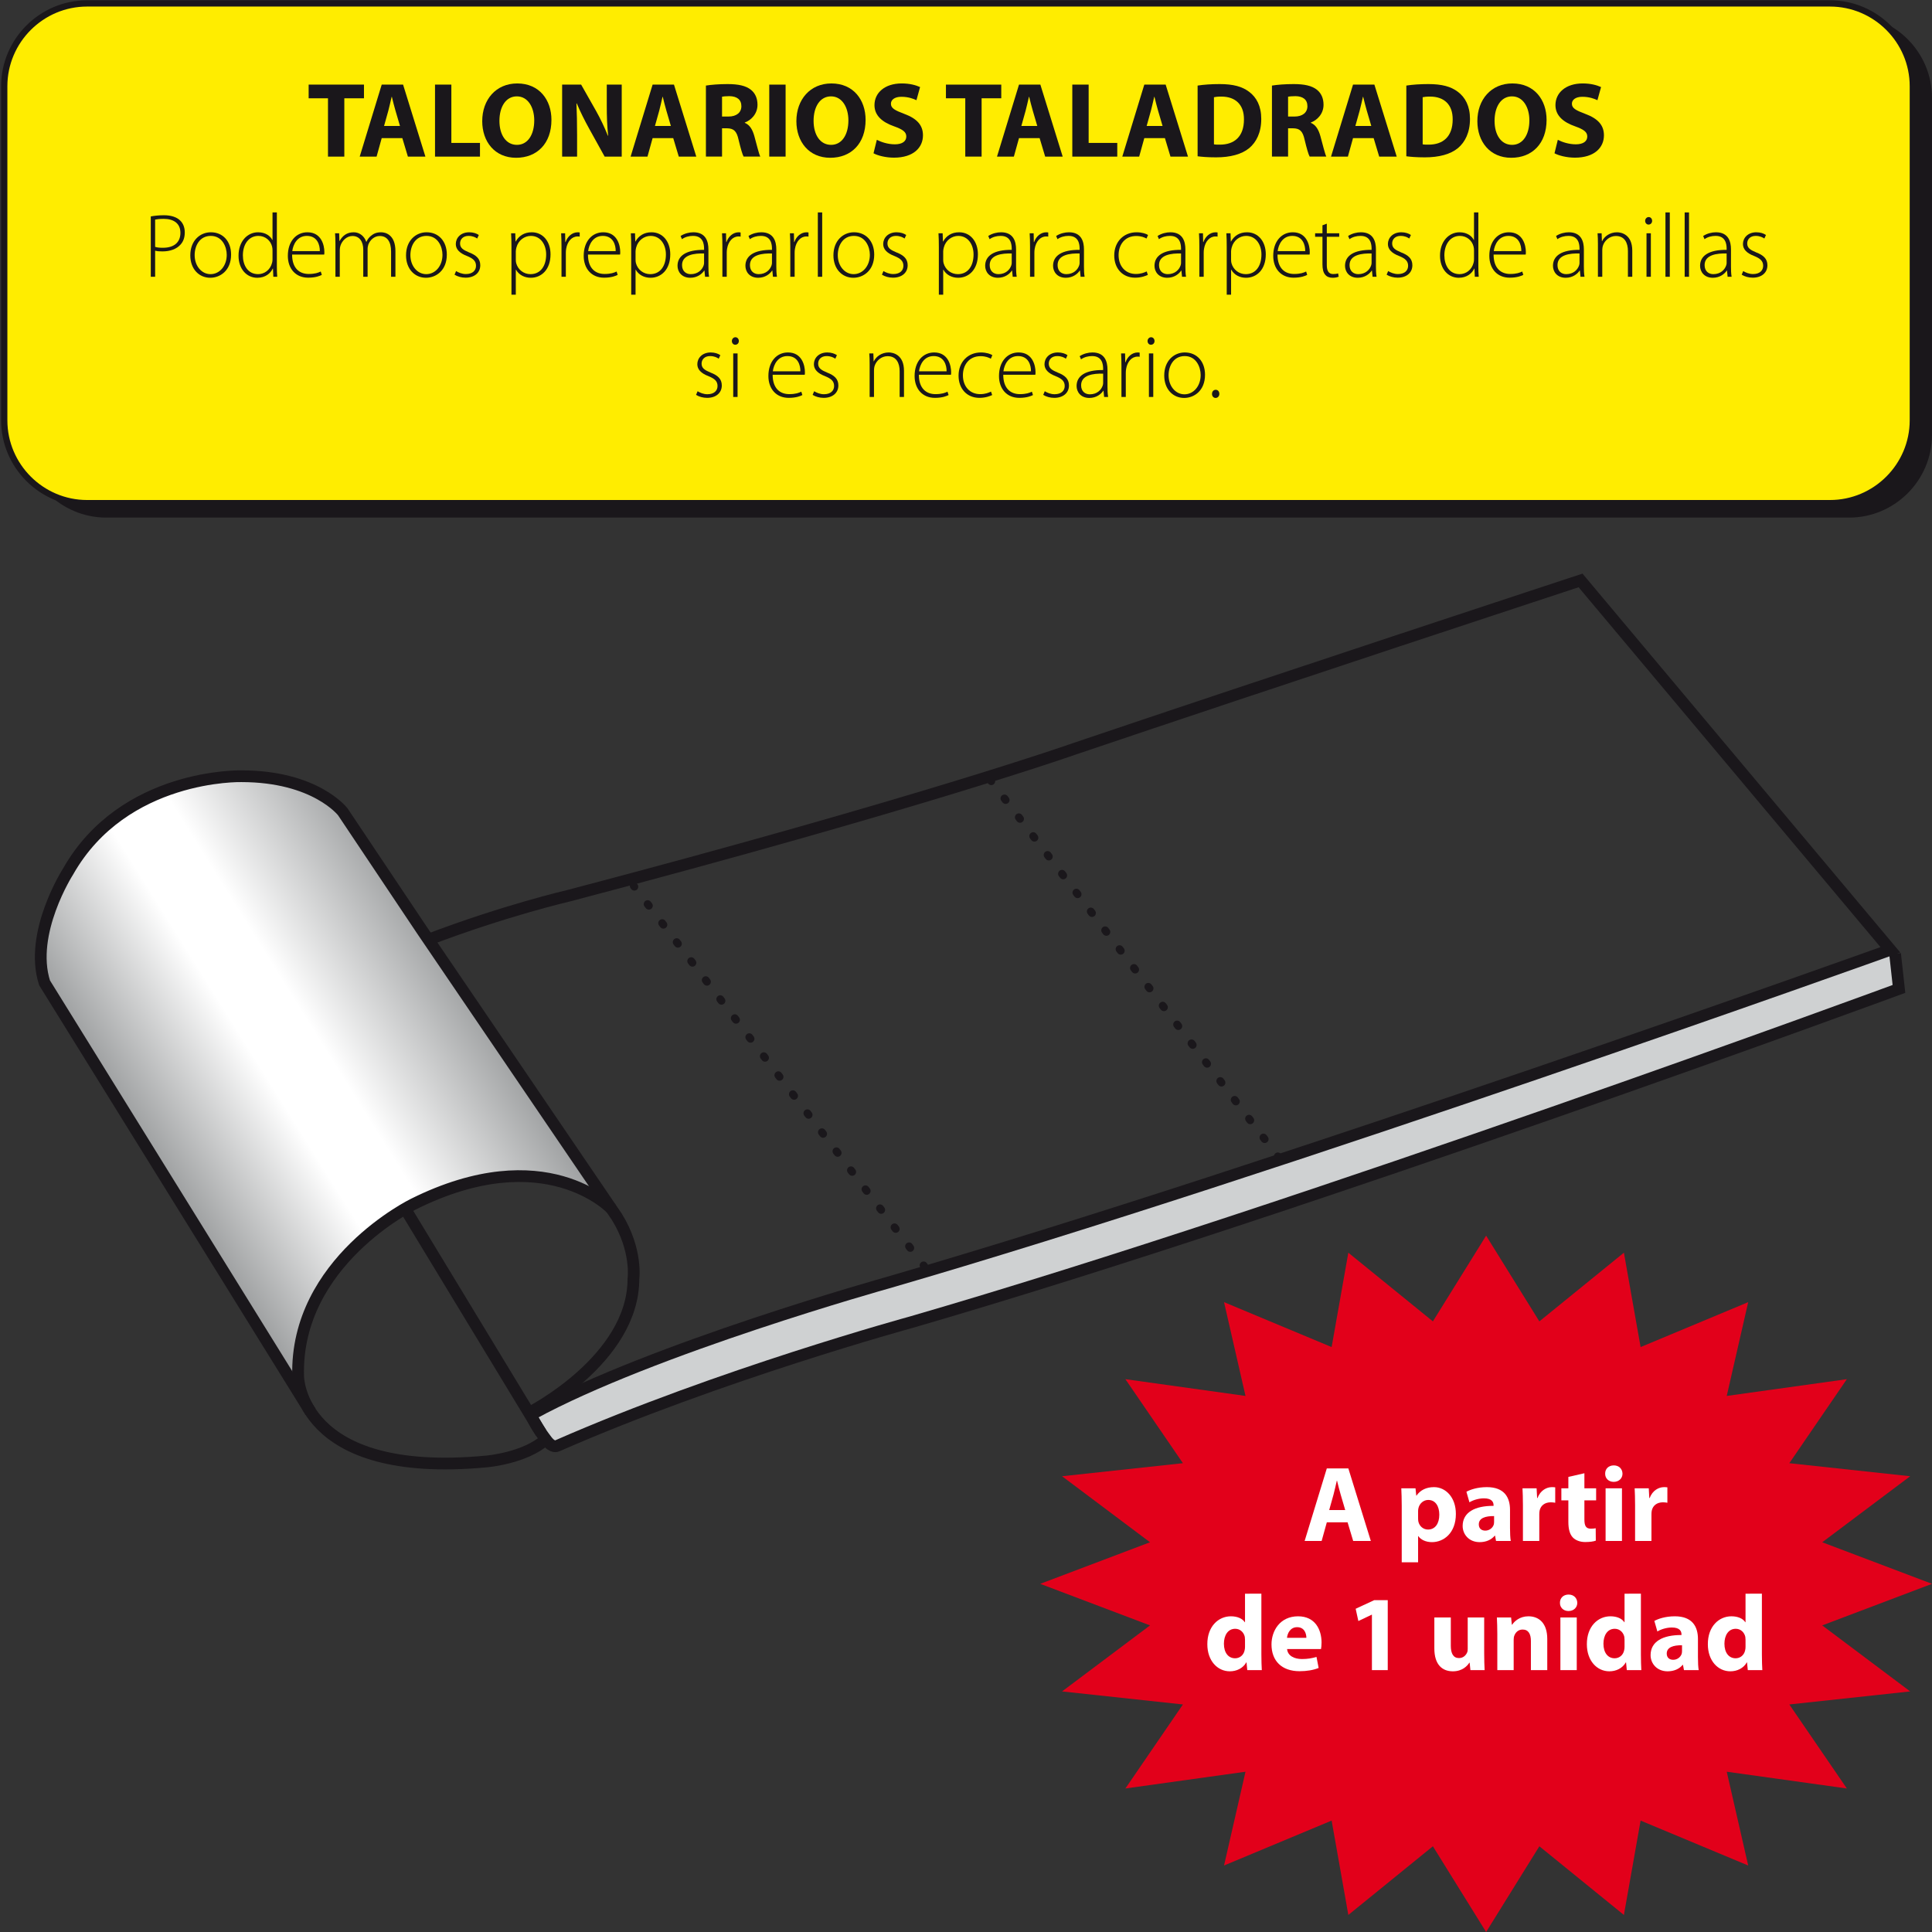 <?xml version="1.0" encoding="utf-8"?>
<!-- Generator: Adobe Illustrator 15.0.0, SVG Export Plug-In  -->
<!DOCTYPE svg PUBLIC "-//W3C//DTD SVG 1.1//EN" "http://www.w3.org/Graphics/SVG/1.1/DTD/svg11.dtd">
<svg version="1.1"
	 xmlns="http://www.w3.org/2000/svg" xmlns:xlink="http://www.w3.org/1999/xlink" xmlns:a="http://ns.adobe.com/AdobeSVGViewerExtensions/3.0/"
	 x="0px" y="0px" width="700px" height="700px" viewBox="-0.405 -0.108 700 700"
	 overflow="visible" enable-background="new -0.405 -0.108 700 700" xml:space="preserve">
<rect x="-0.405" y="-0.108" width="700" height="700" fill="#333333" stroke="none"/>
<defs>
</defs>
<g>
	<path fill="#1A171B" d="M699.595,157.425c0,16.5-13.5,30-30,30H38.08c-16.5,0-30-13.5-30-30V35.296c0-16.5,13.5-30,30-30h631.515
		c16.5,0,30,13.5,30,30V157.425z"/>
</g>
<g>
	<path fill="#FFED00" d="M692.65,152.187c0,16.5-13.5,30-30,30H31.134c-16.5,0-30-13.5-30-30V31.134c0-16.5,13.5-30,30-30H662.65
		c16.5,0,30,13.5,30,30V152.187z"/>
	<path fill="none" stroke="#1A171B" stroke-width="2.268" stroke-miterlimit="10" d="M692.65,152.187c0,16.5-13.5,30-30,30H31.134
		c-16.5,0-30-13.5-30-30V31.134c0-16.5,13.5-30,30-30H662.65c16.5,0,30,13.5,30,30V152.187z"/>
</g>
<path fill="#1A171B" d="M118.429,35.503h-7.004V30.55h20.044v4.953h-7.12v21.128h-5.92V35.503z"/>
<path fill="#1A171B" d="M137.897,49.937l-1.857,6.694h-6.114l7.972-26.082h7.739l8.087,26.082h-6.346l-2.012-6.694H137.897z
	 M144.514,45.525l-1.625-5.533c-0.464-1.548-0.929-3.483-1.316-5.031h-0.077c-0.387,1.548-0.774,3.521-1.2,5.031l-1.548,5.533
	H144.514z"/>
<path fill="#1A171B" d="M157.21,30.55h5.921v21.128h10.371v4.953H157.21V30.55z"/>
<path fill="#1A171B" d="M199.393,43.32c0,8.552-5.186,13.737-12.809,13.737c-7.739,0-12.267-5.843-12.267-13.273
	c0-7.816,4.992-13.66,12.692-13.66C195.02,30.125,199.393,36.122,199.393,43.32z M180.547,43.668c0,5.108,2.399,8.707,6.346,8.707
	c3.986,0,6.269-3.792,6.269-8.862c0-4.682-2.245-8.707-6.308-8.707C182.869,34.807,180.547,38.599,180.547,43.668z"/>
<path fill="#1A171B" d="M203.267,56.631V30.55h6.888l5.417,9.558c1.548,2.748,3.096,5.998,4.256,8.939h0.116
	c-0.387-3.444-0.503-6.965-0.503-10.874V30.55h5.417v26.082h-6.191l-5.572-10.061c-1.548-2.786-3.25-6.153-4.527-9.21l-0.116,0.039
	c0.155,3.444,0.232,7.12,0.232,11.376v7.855H203.267z"/>
<path fill="#1A171B" d="M236.047,49.937l-1.857,6.694h-6.114l7.972-26.082h7.739l8.087,26.082h-6.346l-2.012-6.694H236.047z
	 M242.665,45.525l-1.625-5.533c-0.464-1.548-0.929-3.483-1.316-5.031h-0.077c-0.387,1.548-0.774,3.521-1.2,5.031l-1.548,5.533
	H242.665z"/>
<path fill="#1A171B" d="M255.361,30.898c1.896-0.31,4.721-0.542,7.855-0.542c3.87,0,6.579,0.581,8.436,2.051
	c1.548,1.238,2.399,3.057,2.399,5.457c0,3.328-2.36,5.611-4.604,6.423v0.116c1.818,0.735,2.825,2.477,3.482,4.876
	c0.812,2.94,1.625,6.346,2.128,7.352h-6.037c-0.426-0.735-1.045-2.864-1.819-6.075c-0.697-3.25-1.819-4.141-4.218-4.179h-1.78
	v10.254h-5.843V30.898z M261.204,42.12h2.322c2.941,0,4.683-1.47,4.683-3.753c0-2.399-1.625-3.599-4.334-3.637
	c-1.432,0-2.245,0.116-2.67,0.193V42.12z"/>
<path fill="#1A171B" d="M284.232,30.55v26.082h-5.92V30.55H284.232z"/>
<path fill="#1A171B" d="M313.217,43.32c0,8.552-5.186,13.737-12.809,13.737c-7.739,0-12.267-5.843-12.267-13.273
	c0-7.816,4.992-13.66,12.692-13.66C308.844,30.125,313.217,36.122,313.217,43.32z M294.372,43.668c0,5.108,2.399,8.707,6.346,8.707
	c3.986,0,6.269-3.792,6.269-8.862c0-4.682-2.244-8.707-6.307-8.707C296.694,34.807,294.372,38.599,294.372,43.668z"/>
<path fill="#1A171B" d="M317.285,50.556c1.586,0.812,4.024,1.625,6.54,1.625c2.709,0,4.141-1.122,4.141-2.825
	c0-1.625-1.238-2.554-4.373-3.676c-4.334-1.509-7.159-3.908-7.159-7.701c0-4.45,3.715-7.855,9.868-7.855
	c2.941,0,5.108,0.619,6.656,1.315l-1.316,4.76c-1.044-0.503-2.902-1.238-5.456-1.238c-2.554,0-3.792,1.161-3.792,2.515
	c0,1.664,1.47,2.399,4.837,3.676c4.605,1.703,6.772,4.102,6.772,7.778c0,4.373-3.367,8.088-10.525,8.088
	c-2.98,0-5.92-0.774-7.391-1.587L317.285,50.556z"/>
<path fill="#1A171B" d="M349.331,35.503h-7.004V30.55h20.045v4.953h-7.12v21.128h-5.921V35.503z"/>
<path fill="#1A171B" d="M368.798,49.937l-1.857,6.694h-6.113l7.971-26.082h7.739l8.088,26.082h-6.347l-2.012-6.694H368.798z
	 M375.416,45.525l-1.625-5.533c-0.465-1.548-0.929-3.483-1.315-5.031h-0.077c-0.388,1.548-0.774,3.521-1.2,5.031l-1.548,5.533
	H375.416z"/>
<path fill="#1A171B" d="M388.112,30.55h5.921v21.128h10.37v4.953h-16.291V30.55z"/>
<path fill="#1A171B" d="M414.196,49.937l-1.857,6.694h-6.113l7.971-26.082h7.739l8.088,26.082h-6.346l-2.013-6.694H414.196z
	 M420.813,45.525l-1.625-5.533c-0.464-1.548-0.929-3.483-1.315-5.031h-0.078c-0.387,1.548-0.773,3.521-1.199,5.031l-1.548,5.533
	H420.813z"/>
<path fill="#1A171B" d="M433.509,30.898c2.167-0.349,4.992-0.542,7.972-0.542c4.953,0,8.165,0.89,10.681,2.786
	c2.708,2.012,4.411,5.224,4.411,9.829c0,4.992-1.819,8.436-4.334,10.564c-2.748,2.283-6.927,3.367-12.035,3.367
	c-3.057,0-5.224-0.193-6.694-0.387V30.898z M439.43,52.181c0.503,0.116,1.315,0.116,2.051,0.116c5.34,0.039,8.823-2.902,8.823-9.132
	c0.038-5.417-3.135-8.281-8.204-8.281c-1.315,0-2.167,0.116-2.67,0.232V52.181z"/>
<path fill="#1A171B" d="M460.447,30.898c1.896-0.31,4.721-0.542,7.855-0.542c3.87,0,6.578,0.581,8.436,2.051
	c1.548,1.238,2.399,3.057,2.399,5.457c0,3.328-2.36,5.611-4.604,6.423v0.116c1.818,0.735,2.824,2.477,3.482,4.876
	c0.812,2.94,1.625,6.346,2.128,7.352h-6.036c-0.426-0.735-1.045-2.864-1.818-6.075c-0.697-3.25-1.819-4.141-4.219-4.179h-1.779
	v10.254h-5.844V30.898z M466.291,42.12h2.321c2.941,0,4.683-1.47,4.683-3.753c0-2.399-1.625-3.599-4.334-3.637
	c-1.432,0-2.244,0.116-2.67,0.193V42.12z"/>
<path fill="#1A171B" d="M489.821,49.937l-1.857,6.694h-6.113l7.971-26.082h7.739l8.088,26.082h-6.346l-2.013-6.694H489.821z
	 M496.438,45.525l-1.625-5.533c-0.464-1.548-0.929-3.483-1.315-5.031h-0.078c-0.387,1.548-0.773,3.521-1.199,5.031l-1.548,5.533
	H496.438z"/>
<path fill="#1A171B" d="M509.134,30.898c2.167-0.349,4.992-0.542,7.972-0.542c4.953,0,8.165,0.89,10.681,2.786
	c2.708,2.012,4.411,5.224,4.411,9.829c0,4.992-1.819,8.436-4.334,10.564c-2.748,2.283-6.927,3.367-12.035,3.367
	c-3.057,0-5.224-0.193-6.694-0.387V30.898z M515.055,52.181c0.503,0.116,1.315,0.116,2.051,0.116
	c5.34,0.039,8.823-2.902,8.823-9.132c0.038-5.417-3.135-8.281-8.204-8.281c-1.315,0-2.167,0.116-2.67,0.232V52.181z"/>
<path fill="#1A171B" d="M559.948,43.32c0,8.552-5.186,13.737-12.809,13.737c-7.739,0-12.267-5.843-12.267-13.273
	c0-7.816,4.992-13.66,12.692-13.66C555.575,30.125,559.948,36.122,559.948,43.32z M541.103,43.668c0,5.108,2.398,8.707,6.346,8.707
	c3.985,0,6.269-3.792,6.269-8.862c0-4.682-2.244-8.707-6.308-8.707C543.424,34.807,541.103,38.599,541.103,43.668z"/>
<path fill="#1A171B" d="M564.015,50.556c1.587,0.812,4.024,1.625,6.54,1.625c2.709,0,4.141-1.122,4.141-2.825
	c0-1.625-1.238-2.554-4.373-3.676c-4.334-1.509-7.158-3.908-7.158-7.701c0-4.45,3.715-7.855,9.867-7.855
	c2.94,0,5.108,0.619,6.655,1.315l-1.315,4.76c-1.045-0.503-2.902-1.238-5.456-1.238s-3.792,1.161-3.792,2.515
	c0,1.664,1.471,2.399,4.837,3.676c4.604,1.703,6.771,4.102,6.771,7.778c0,4.373-3.366,8.088-10.525,8.088
	c-2.979,0-5.92-0.774-7.391-1.587L564.015,50.556z"/>
<path fill="#1A171B" d="M54.226,78.304c1.281-0.23,2.89-0.427,4.761-0.427c2.627,0,4.63,0.69,5.845,1.872
	c1.083,1.018,1.708,2.496,1.708,4.335c0,1.904-0.525,3.316-1.543,4.433c-1.412,1.609-3.776,2.463-6.501,2.463
	c-1.018,0-1.905-0.033-2.693-0.263v9.457h-1.576V78.304z M55.802,89.337c0.755,0.263,1.741,0.328,2.824,0.328
	c3.973,0,6.337-1.904,6.337-5.418c0-3.481-2.528-5.057-6.042-5.057c-1.445,0-2.528,0.131-3.12,0.263V89.337z"/>
<path fill="#1A171B" d="M83.323,92.128c0,5.878-4.039,8.406-7.553,8.406c-4.072,0-7.224-3.186-7.224-8.111
	c0-5.385,3.546-8.374,7.454-8.374C80.367,84.05,83.323,87.333,83.323,92.128z M70.122,92.325c0,3.94,2.529,6.896,5.747,6.896
	c3.284,0,5.878-2.956,5.878-6.994c0-2.89-1.609-6.863-5.779-6.863C71.928,85.363,70.122,88.942,70.122,92.325z"/>
<path fill="#1A171B" d="M99.908,76.858v19.637c0,1.182,0.033,2.562,0.131,3.678h-1.412l-0.131-2.988h-0.065
	c-0.821,1.74-2.693,3.35-5.615,3.35c-3.908,0-6.797-3.251-6.797-7.947c-0.033-5.254,3.218-8.538,7.093-8.538
	c2.726,0,4.466,1.412,5.155,2.791h0.066v-9.982H99.908z M98.332,90.65c0-0.427-0.033-1.018-0.164-1.445
	c-0.525-2.102-2.397-3.842-4.958-3.842c-3.448,0-5.615,2.988-5.615,7.06c0,3.546,1.773,6.797,5.517,6.797
	c2.266,0,4.4-1.511,5.057-4.104c0.131-0.427,0.164-0.821,0.164-1.313V90.65z"/>
<path fill="#1A171B" d="M105.428,92.128c0,5.024,2.726,7.027,6.009,7.027c2.298,0,3.48-0.459,4.367-0.886l0.394,1.215
	c-0.591,0.328-2.2,1.018-4.958,1.018c-4.531,0-7.355-3.283-7.355-7.914c0-5.254,3.021-8.538,7.093-8.538
	c5.155,0,6.141,4.86,6.141,7.126c0,0.427,0,0.656-0.065,0.952H105.428z M115.476,90.88c0.033-2.2-0.887-5.517-4.696-5.517
	c-3.481,0-4.991,3.087-5.287,5.517H115.476z"/>
<path fill="#1A171B" d="M121.126,88.188c0-1.445-0.033-2.528-0.131-3.776h1.478l0.099,2.791h0.066
	c1.018-1.806,2.528-3.152,5.123-3.152c2.167,0,3.842,1.445,4.531,3.448h0.066c0.427-0.953,1.018-1.642,1.609-2.135
	c1.018-0.854,2.069-1.313,3.743-1.313c1.543,0,5.156,0.854,5.156,6.83v9.293h-1.576v-9.129c0-3.546-1.379-5.647-4.105-5.647
	c-1.97,0-3.513,1.444-4.137,3.119c-0.131,0.46-0.263,0.985-0.263,1.543v10.114h-1.576v-9.851c0-2.857-1.346-4.925-3.908-4.925
	c-2.102,0-3.776,1.707-4.367,3.546c-0.131,0.427-0.23,0.985-0.23,1.511v9.72h-1.576V88.188z"/>
<path fill="#1A171B" d="M161.487,92.128c0,5.878-4.039,8.406-7.553,8.406c-4.072,0-7.224-3.186-7.224-8.111
	c0-5.385,3.546-8.374,7.454-8.374C158.532,84.05,161.487,87.333,161.487,92.128z M148.287,92.325c0,3.94,2.528,6.896,5.747,6.896
	c3.284,0,5.878-2.956,5.878-6.994c0-2.89-1.609-6.863-5.779-6.863C150.093,85.363,148.287,88.942,148.287,92.325z"/>
<path fill="#1A171B" d="M164.839,98.104c0.854,0.525,2.135,1.083,3.546,1.083c2.496,0,3.678-1.346,3.678-2.988
	c0-1.741-1.051-2.66-3.316-3.58c-2.594-0.985-4.006-2.397-4.006-4.301c0-2.266,1.806-4.269,4.86-4.269
	c1.444,0,2.692,0.427,3.48,0.985l-0.591,1.28c-0.559-0.394-1.576-0.952-3.152-0.952c-2.003,0-3.054,1.281-3.054,2.726
	c0,1.642,1.117,2.364,3.251,3.251c2.561,0.985,4.072,2.266,4.072,4.663c0,2.693-2.102,4.499-5.319,4.499
	c-1.511,0-2.956-0.427-4.006-1.083L164.839,98.104z"/>
<path fill="#1A171B" d="M184.906,89.435c0-1.97-0.033-3.513-0.131-5.024h1.51l0.099,2.988h0.066c1.149-2.069,3.086-3.35,5.812-3.35
	c4.072,0,6.797,3.35,6.797,7.979c0,5.615-3.35,8.505-7.159,8.505c-2.266,0-4.269-1.018-5.353-2.923h-0.065v9.063h-1.576V89.435z
	 M186.482,93.967c0,0.427,0.033,0.854,0.131,1.248c0.657,2.43,2.758,4.006,5.188,4.006c3.612,0,5.681-2.923,5.681-7.126
	c0-3.546-1.97-6.731-5.549-6.731c-2.299,0-4.532,1.576-5.221,4.17c-0.099,0.427-0.23,0.919-0.23,1.346V93.967z"/>
<path fill="#1A171B" d="M203.035,89.14c0-1.576-0.033-3.185-0.131-4.729h1.445l0.065,3.185h0.099
	c0.689-1.97,2.332-3.546,4.466-3.546c0.23,0,0.46,0.033,0.657,0.066v1.51c-0.23-0.065-0.459-0.065-0.755-0.065
	c-2.167,0-3.71,1.872-4.137,4.4c-0.099,0.46-0.131,0.985-0.131,1.511v8.702h-1.576V89.14z"/>
<path fill="#1A171B" d="M212.625,92.128c0,5.024,2.726,7.027,6.009,7.027c2.298,0,3.48-0.459,4.367-0.886l0.394,1.215
	c-0.591,0.328-2.2,1.018-4.958,1.018c-4.531,0-7.355-3.283-7.355-7.914c0-5.254,3.021-8.538,7.093-8.538
	c5.155,0,6.141,4.86,6.141,7.126c0,0.427,0,0.656-0.065,0.952H212.625z M222.673,90.88c0.033-2.2-0.887-5.517-4.696-5.517
	c-3.481,0-4.991,3.087-5.287,5.517H222.673z"/>
<path fill="#1A171B" d="M228.291,89.435c0-1.97-0.033-3.513-0.131-5.024h1.51l0.099,2.988h0.066c1.149-2.069,3.086-3.35,5.812-3.35
	c4.072,0,6.797,3.35,6.797,7.979c0,5.615-3.35,8.505-7.159,8.505c-2.266,0-4.269-1.018-5.353-2.923h-0.065v9.063h-1.576V89.435z
	 M229.867,93.967c0,0.427,0.033,0.854,0.131,1.248c0.657,2.43,2.758,4.006,5.188,4.006c3.612,0,5.681-2.923,5.681-7.126
	c0-3.546-1.97-6.731-5.549-6.731c-2.299,0-4.532,1.576-5.221,4.17c-0.099,0.427-0.23,0.919-0.23,1.346V93.967z"/>
<path fill="#1A171B" d="M256.271,96.43c0,1.248,0.033,2.528,0.23,3.743h-1.445l-0.23-2.266h-0.065
	c-0.788,1.215-2.529,2.627-5.057,2.627c-3.185,0-4.63-2.233-4.63-4.334c0-3.645,3.185-5.845,9.621-5.779v-0.427
	c0-1.543-0.295-4.663-4.039-4.63c-1.379,0-2.824,0.361-3.973,1.182l-0.493-1.149c1.445-0.953,3.218-1.347,4.63-1.347
	c4.564,0,5.451,3.415,5.451,6.206V96.43z M254.694,91.734c-3.448-0.099-7.979,0.427-7.979,4.203c0,2.266,1.511,3.284,3.152,3.284
	c2.627,0,4.138-1.609,4.663-3.152c0.131-0.329,0.164-0.689,0.164-0.952V91.734z"/>
<path fill="#1A171B" d="M261.33,89.14c0-1.576-0.033-3.185-0.131-4.729h1.445l0.066,3.185h0.098c0.69-1.97,2.332-3.546,4.466-3.546
	c0.23,0,0.46,0.033,0.657,0.066v1.51c-0.229-0.065-0.459-0.065-0.755-0.065c-2.167,0-3.711,1.872-4.138,4.4
	c-0.099,0.46-0.131,0.985-0.131,1.511v8.702h-1.576V89.14z"/>
<path fill="#1A171B" d="M280.87,96.43c0,1.248,0.033,2.528,0.23,3.743h-1.445l-0.23-2.266h-0.066
	c-0.788,1.215-2.528,2.627-5.057,2.627c-3.185,0-4.63-2.233-4.63-4.334c0-3.645,3.185-5.845,9.621-5.779v-0.427
	c0-1.543-0.295-4.663-4.039-4.63c-1.379,0-2.824,0.361-3.973,1.182l-0.493-1.149c1.445-0.953,3.218-1.347,4.63-1.347
	c4.564,0,5.451,3.415,5.451,6.206V96.43z M279.293,91.734c-3.448-0.099-7.979,0.427-7.979,4.203c0,2.266,1.511,3.284,3.152,3.284
	c2.627,0,4.138-1.609,4.663-3.152c0.131-0.329,0.164-0.689,0.164-0.952V91.734z"/>
<path fill="#1A171B" d="M285.929,89.14c0-1.576-0.033-3.185-0.131-4.729h1.445l0.065,3.185h0.099
	c0.689-1.97,2.332-3.546,4.466-3.546c0.23,0,0.46,0.033,0.657,0.066v1.51c-0.23-0.065-0.459-0.065-0.755-0.065
	c-2.167,0-3.71,1.872-4.137,4.4c-0.099,0.46-0.131,0.985-0.131,1.511v8.702h-1.576V89.14z"/>
<path fill="#1A171B" d="M295.913,76.858h1.576v23.314h-1.576V76.858z"/>
<path fill="#1A171B" d="M316.339,92.128c0,5.878-4.039,8.406-7.553,8.406c-4.072,0-7.224-3.186-7.224-8.111
	c0-5.385,3.546-8.374,7.454-8.374C313.383,84.05,316.339,87.333,316.339,92.128z M303.138,92.325c0,3.94,2.528,6.896,5.747,6.896
	c3.284,0,5.878-2.956,5.878-6.994c0-2.89-1.609-6.863-5.779-6.863C304.944,85.363,303.138,88.942,303.138,92.325z"/>
<path fill="#1A171B" d="M319.691,98.104c0.854,0.525,2.135,1.083,3.546,1.083c2.496,0,3.678-1.346,3.678-2.988
	c0-1.741-1.051-2.66-3.316-3.58c-2.594-0.985-4.006-2.397-4.006-4.301c0-2.266,1.806-4.269,4.86-4.269
	c1.444,0,2.692,0.427,3.48,0.985l-0.591,1.28c-0.559-0.394-1.576-0.952-3.152-0.952c-2.003,0-3.054,1.281-3.054,2.726
	c0,1.642,1.117,2.364,3.251,3.251c2.561,0.985,4.072,2.266,4.072,4.663c0,2.693-2.102,4.499-5.319,4.499
	c-1.511,0-2.956-0.427-4.006-1.083L319.691,98.104z"/>
<path fill="#1A171B" d="M339.757,89.435c0-1.97-0.033-3.513-0.131-5.024h1.51l0.099,2.988h0.066c1.149-2.069,3.086-3.35,5.812-3.35
	c4.072,0,6.797,3.35,6.797,7.979c0,5.615-3.349,8.505-7.158,8.505c-2.266,0-4.269-1.018-5.353-2.923h-0.065v9.063h-1.576V89.435z
	 M341.333,93.967c0,0.427,0.033,0.854,0.131,1.248c0.657,2.43,2.758,4.006,5.188,4.006c3.612,0,5.681-2.923,5.681-7.126
	c0-3.546-1.97-6.731-5.549-6.731c-2.299,0-4.532,1.576-5.221,4.17c-0.099,0.427-0.23,0.919-0.23,1.346V93.967z"/>
<path fill="#1A171B" d="M367.736,96.43c0,1.248,0.033,2.528,0.23,3.743h-1.445l-0.229-2.266h-0.065
	c-0.788,1.215-2.528,2.627-5.057,2.627c-3.186,0-4.631-2.233-4.631-4.334c0-3.645,3.186-5.845,9.621-5.779v-0.427
	c0-1.543-0.295-4.663-4.038-4.63c-1.38,0-2.824,0.361-3.974,1.182l-0.492-1.149c1.444-0.953,3.218-1.347,4.63-1.347
	c4.564,0,5.45,3.415,5.45,6.206V96.43z M366.16,91.734c-3.447-0.099-7.979,0.427-7.979,4.203c0,2.266,1.51,3.284,3.152,3.284
	c2.627,0,4.137-1.609,4.662-3.152c0.132-0.329,0.164-0.689,0.164-0.952V91.734z"/>
<path fill="#1A171B" d="M372.795,89.14c0-1.576-0.033-3.185-0.132-4.729h1.445l0.065,3.185h0.099
	c0.689-1.97,2.332-3.546,4.466-3.546c0.229,0,0.46,0.033,0.657,0.066v1.51c-0.23-0.065-0.46-0.065-0.756-0.065
	c-2.167,0-3.71,1.872-4.137,4.4c-0.099,0.46-0.132,0.985-0.132,1.511v8.702h-1.576V89.14z"/>
<path fill="#1A171B" d="M392.335,96.43c0,1.248,0.032,2.528,0.229,3.743h-1.445l-0.229-2.266h-0.065
	c-0.788,1.215-2.528,2.627-5.058,2.627c-3.185,0-4.63-2.233-4.63-4.334c0-3.645,3.186-5.845,9.622-5.779v-0.427
	c0-1.543-0.296-4.663-4.039-4.63c-1.38,0-2.824,0.361-3.974,1.182l-0.492-1.149c1.444-0.953,3.218-1.347,4.63-1.347
	c4.564,0,5.451,3.415,5.451,6.206V96.43z M390.759,91.734c-3.448-0.099-7.979,0.427-7.979,4.203c0,2.266,1.51,3.284,3.152,3.284
	c2.627,0,4.137-1.609,4.662-3.152c0.132-0.329,0.165-0.689,0.165-0.952V91.734z"/>
<path fill="#1A171B" d="M415.488,99.483c-0.689,0.328-2.331,1.018-4.63,1.018c-4.531,0-7.552-3.316-7.552-8.045
	c0-4.991,3.415-8.406,8.11-8.406c1.938,0,3.546,0.559,4.138,0.985l-0.559,1.28c-0.755-0.427-1.97-0.919-3.711-0.919
	c-4.235,0-6.402,3.25-6.402,6.928c0,4.138,2.594,6.83,6.238,6.83c1.872,0,3.087-0.525,3.94-0.919L415.488,99.483z"/>
<path fill="#1A171B" d="M429.085,96.43c0,1.248,0.032,2.528,0.229,3.743h-1.445l-0.229-2.266h-0.065
	c-0.788,1.215-2.528,2.627-5.058,2.627c-3.185,0-4.63-2.233-4.63-4.334c0-3.645,3.186-5.845,9.622-5.779v-0.427
	c0-1.543-0.296-4.663-4.039-4.63c-1.38,0-2.824,0.361-3.974,1.182l-0.492-1.149c1.444-0.953,3.218-1.347,4.63-1.347
	c4.564,0,5.451,3.415,5.451,6.206V96.43z M427.509,91.734c-3.448-0.099-7.979,0.427-7.979,4.203c0,2.266,1.51,3.284,3.152,3.284
	c2.627,0,4.137-1.609,4.662-3.152c0.132-0.329,0.165-0.689,0.165-0.952V91.734z"/>
<path fill="#1A171B" d="M434.144,89.14c0-1.576-0.033-3.185-0.131-4.729h1.444l0.065,3.185h0.099
	c0.689-1.97,2.331-3.546,4.466-3.546c0.23,0,0.46,0.033,0.657,0.066v1.51c-0.23-0.065-0.46-0.065-0.756-0.065
	c-2.167,0-3.71,1.872-4.138,4.4c-0.098,0.46-0.131,0.985-0.131,1.511v8.702h-1.576V89.14z"/>
<path fill="#1A171B" d="M444.062,89.435c0-1.97-0.033-3.513-0.131-5.024h1.51l0.099,2.988h0.065c1.149-2.069,3.087-3.35,5.812-3.35
	c4.072,0,6.797,3.35,6.797,7.979c0,5.615-3.349,8.505-7.158,8.505c-2.266,0-4.269-1.018-5.353-2.923h-0.065v9.063h-1.576V89.435z
	 M445.638,93.967c0,0.427,0.033,0.854,0.131,1.248c0.657,2.43,2.759,4.006,5.188,4.006c3.612,0,5.681-2.923,5.681-7.126
	c0-3.546-1.97-6.731-5.549-6.731c-2.299,0-4.531,1.576-5.222,4.17c-0.099,0.427-0.229,0.919-0.229,1.346V93.967z"/>
<path fill="#1A171B" d="M462.454,92.128c0,5.024,2.726,7.027,6.009,7.027c2.299,0,3.481-0.459,4.367-0.886l0.395,1.215
	c-0.591,0.328-2.2,1.018-4.958,1.018c-4.532,0-7.355-3.283-7.355-7.914c0-5.254,3.021-8.538,7.093-8.538
	c5.155,0,6.141,4.86,6.141,7.126c0,0.427,0,0.656-0.066,0.952H462.454z M472.501,90.88c0.033-2.2-0.887-5.517-4.695-5.517
	c-3.48,0-4.991,3.087-5.287,5.517H472.501z"/>
<path fill="#1A171B" d="M480.321,80.931v3.48h4.499v1.281h-4.499v10.245c0,2.003,0.624,3.25,2.299,3.25
	c0.82,0,1.411-0.098,1.806-0.229l0.197,1.182c-0.525,0.23-1.248,0.394-2.2,0.394c-1.149,0-2.102-0.361-2.692-1.117
	c-0.723-0.821-0.985-2.167-0.985-3.776v-9.95h-2.66v-1.281h2.66v-2.89L480.321,80.931z"/>
<path fill="#1A171B" d="M498.121,96.43c0,1.248,0.032,2.528,0.229,3.743h-1.445l-0.229-2.266h-0.065
	c-0.788,1.215-2.528,2.627-5.058,2.627c-3.185,0-4.63-2.233-4.63-4.334c0-3.645,3.186-5.845,9.622-5.779v-0.427
	c0-1.543-0.296-4.663-4.039-4.63c-1.38,0-2.824,0.361-3.974,1.182l-0.492-1.149c1.444-0.953,3.218-1.347,4.63-1.347
	c4.564,0,5.451,3.415,5.451,6.206V96.43z M496.544,91.734c-3.448-0.099-7.979,0.427-7.979,4.203c0,2.266,1.51,3.284,3.152,3.284
	c2.627,0,4.137-1.609,4.662-3.152c0.132-0.329,0.165-0.689,0.165-0.952V91.734z"/>
<path fill="#1A171B" d="M502.555,98.104c0.854,0.525,2.135,1.083,3.547,1.083c2.495,0,3.678-1.346,3.678-2.988
	c0-1.741-1.051-2.66-3.317-3.58c-2.594-0.985-4.006-2.397-4.006-4.301c0-2.266,1.807-4.269,4.86-4.269
	c1.444,0,2.692,0.427,3.48,0.985l-0.591,1.28c-0.559-0.394-1.576-0.952-3.152-0.952c-2.003,0-3.054,1.281-3.054,2.726
	c0,1.642,1.116,2.364,3.251,3.251c2.561,0.985,4.071,2.266,4.071,4.663c0,2.693-2.102,4.499-5.319,4.499
	c-1.511,0-2.955-0.427-4.006-1.083L502.555,98.104z"/>
<path fill="#1A171B" d="M535.23,76.858v19.637c0,1.182,0.033,2.562,0.131,3.678h-1.411l-0.132-2.988h-0.065
	c-0.821,1.74-2.692,3.35-5.615,3.35c-3.907,0-6.797-3.251-6.797-7.947c-0.033-5.254,3.218-8.538,7.093-8.538
	c2.725,0,4.466,1.412,5.155,2.791h0.065v-9.982H535.23z M533.654,90.65c0-0.427-0.033-1.018-0.164-1.445
	c-0.525-2.102-2.397-3.842-4.959-3.842c-3.447,0-5.614,2.988-5.614,7.06c0,3.546,1.772,6.797,5.517,6.797
	c2.266,0,4.399-1.511,5.057-4.104c0.131-0.427,0.164-0.821,0.164-1.313V90.65z"/>
<path fill="#1A171B" d="M540.75,92.128c0,5.024,2.726,7.027,6.009,7.027c2.299,0,3.481-0.459,4.367-0.886l0.395,1.215
	c-0.591,0.328-2.2,1.018-4.958,1.018c-4.532,0-7.355-3.283-7.355-7.914c0-5.254,3.021-8.538,7.093-8.538
	c5.155,0,6.141,4.86,6.141,7.126c0,0.427,0,0.656-0.066,0.952H540.75z M550.798,90.88c0.033-2.2-0.887-5.517-4.695-5.517
	c-3.48,0-4.991,3.087-5.287,5.517H550.798z"/>
<path fill="#1A171B" d="M573.46,96.43c0,1.248,0.032,2.528,0.229,3.743h-1.445l-0.229-2.266h-0.065
	c-0.788,1.215-2.528,2.627-5.058,2.627c-3.185,0-4.63-2.233-4.63-4.334c0-3.645,3.186-5.845,9.622-5.779v-0.427
	c0-1.543-0.296-4.663-4.039-4.63c-1.38,0-2.824,0.361-3.974,1.182l-0.492-1.149c1.444-0.953,3.218-1.347,4.63-1.347
	c4.564,0,5.451,3.415,5.451,6.206V96.43z M571.884,91.734c-3.448-0.099-7.979,0.427-7.979,4.203c0,2.266,1.51,3.284,3.152,3.284
	c2.627,0,4.137-1.609,4.662-3.152c0.132-0.329,0.165-0.689,0.165-0.952V91.734z"/>
<path fill="#1A171B" d="M578.552,88.188c0-1.445-0.033-2.528-0.132-3.776h1.478l0.099,2.857h0.065
	c0.854-1.773,2.857-3.218,5.418-3.218c1.511,0,5.518,0.755,5.518,6.666v9.457h-1.576v-9.326c0-2.857-1.117-5.451-4.368-5.451
	c-2.2,0-4.104,1.576-4.729,3.612c-0.099,0.394-0.196,0.919-0.196,1.412v9.752h-1.576V88.188z"/>
<path fill="#1A171B" d="M598.191,79.913c0,0.722-0.492,1.346-1.313,1.346c-0.722,0-1.215-0.624-1.215-1.346
	c0-0.723,0.559-1.379,1.281-1.379C597.666,78.533,598.191,79.157,598.191,79.913z M596.156,100.173V84.411h1.576v15.762H596.156z"/>
<path fill="#1A171B" d="M603.019,76.858h1.576v23.314h-1.576V76.858z"/>
<path fill="#1A171B" d="M609.982,76.858h1.576v23.314h-1.576V76.858z"/>
<path fill="#1A171B" d="M626.761,96.43c0,1.248,0.032,2.528,0.229,3.743h-1.445l-0.229-2.266h-0.065
	c-0.788,1.215-2.528,2.627-5.058,2.627c-3.185,0-4.63-2.233-4.63-4.334c0-3.645,3.186-5.845,9.622-5.779v-0.427
	c0-1.543-0.296-4.663-4.039-4.63c-1.38,0-2.824,0.361-3.974,1.182l-0.492-1.149c1.444-0.953,3.218-1.347,4.63-1.347
	c4.564,0,5.451,3.415,5.451,6.206V96.43z M625.185,91.734c-3.448-0.099-7.979,0.427-7.979,4.203c0,2.266,1.51,3.284,3.152,3.284
	c2.627,0,4.137-1.609,4.662-3.152c0.132-0.329,0.165-0.689,0.165-0.952V91.734z"/>
<path fill="#1A171B" d="M631.196,98.104c0.854,0.525,2.135,1.083,3.547,1.083c2.495,0,3.678-1.346,3.678-2.988
	c0-1.741-1.051-2.66-3.317-3.58c-2.594-0.985-4.006-2.397-4.006-4.301c0-2.266,1.807-4.269,4.86-4.269
	c1.444,0,2.692,0.427,3.48,0.985l-0.591,1.28c-0.559-0.394-1.576-0.952-3.152-0.952c-2.003,0-3.054,1.281-3.054,2.726
	c0,1.642,1.116,2.364,3.251,3.251c2.561,0.985,4.071,2.266,4.071,4.663c0,2.693-2.102,4.499-5.319,4.499
	c-1.511,0-2.955-0.427-4.006-1.083L631.196,98.104z"/>
<path fill="#1A171B" d="M252.348,141.646c0.854,0.525,2.134,1.084,3.546,1.084c2.496,0,3.678-1.347,3.678-2.988
	c0-1.74-1.051-2.66-3.316-3.579c-2.594-0.985-4.006-2.397-4.006-4.302c0-2.266,1.806-4.269,4.859-4.269
	c1.445,0,2.693,0.427,3.481,0.985l-0.591,1.281c-0.558-0.395-1.576-0.953-3.152-0.953c-2.003,0-3.054,1.281-3.054,2.726
	c0,1.642,1.117,2.364,3.251,3.251c2.562,0.985,4.072,2.266,4.072,4.663c0,2.693-2.102,4.499-5.32,4.499
	c-1.51,0-2.955-0.427-4.006-1.084L252.348,141.646z"/>
<path fill="#1A171B" d="M267.291,123.454c0,0.722-0.493,1.346-1.313,1.346c-0.723,0-1.215-0.624-1.215-1.346
	c0-0.723,0.558-1.379,1.28-1.379C266.765,122.075,267.291,122.699,267.291,123.454z M265.254,143.714v-15.762h1.576v15.762H265.254z
	"/>
<path fill="#1A171B" d="M279.541,135.669c0,5.024,2.726,7.027,6.009,7.027c2.298,0,3.48-0.459,4.367-0.887l0.394,1.215
	c-0.591,0.328-2.2,1.018-4.958,1.018c-4.531,0-7.355-3.284-7.355-7.914c0-5.254,3.021-8.538,7.093-8.538
	c5.155,0,6.141,4.86,6.141,7.125c0,0.427,0,0.657-0.065,0.953H279.541z M289.589,134.421c0.033-2.2-0.887-5.517-4.696-5.517
	c-3.481,0-4.991,3.087-5.287,5.517H289.589z"/>
<path fill="#1A171B" d="M294.583,141.646c0.854,0.525,2.135,1.084,3.546,1.084c2.496,0,3.678-1.347,3.678-2.988
	c0-1.74-1.051-2.66-3.316-3.579c-2.594-0.985-4.006-2.397-4.006-4.302c0-2.266,1.806-4.269,4.86-4.269
	c1.444,0,2.692,0.427,3.48,0.985l-0.591,1.281c-0.559-0.395-1.576-0.953-3.152-0.953c-2.003,0-3.054,1.281-3.054,2.726
	c0,1.642,1.117,2.364,3.251,3.251c2.561,0.985,4.072,2.266,4.072,4.663c0,2.693-2.102,4.499-5.319,4.499
	c-1.511,0-2.956-0.427-4.006-1.084L294.583,141.646z"/>
<path fill="#1A171B" d="M314.682,131.729c0-1.445-0.033-2.529-0.131-3.776h1.478l0.099,2.857h0.066
	c0.854-1.773,2.857-3.218,5.418-3.218c1.51,0,5.517,0.755,5.517,6.666v9.457h-1.576v-9.326c0-2.857-1.117-5.451-4.367-5.451
	c-2.2,0-4.105,1.576-4.729,3.612c-0.099,0.394-0.197,0.919-0.197,1.412v9.752h-1.576V131.729z"/>
<path fill="#1A171B" d="M332.515,135.669c0,5.024,2.726,7.027,6.009,7.027c2.298,0,3.48-0.459,4.367-0.887l0.394,1.215
	c-0.591,0.328-2.2,1.018-4.958,1.018c-4.531,0-7.355-3.284-7.355-7.914c0-5.254,3.021-8.538,7.093-8.538
	c5.156,0,6.141,4.86,6.141,7.125c0,0.427,0,0.657-0.066,0.953H332.515z M342.563,134.421c0.033-2.2-0.886-5.517-4.695-5.517
	c-3.481,0-4.991,3.087-5.287,5.517H342.563z"/>
<path fill="#1A171B" d="M359.083,143.025c-0.689,0.328-2.331,1.018-4.63,1.018c-4.532,0-7.553-3.317-7.553-8.045
	c0-4.991,3.415-8.406,8.111-8.406c1.937,0,3.546,0.558,4.137,0.985l-0.558,1.281c-0.756-0.427-1.971-0.92-3.711-0.92
	c-4.236,0-6.403,3.251-6.403,6.929c0,4.138,2.594,6.83,6.239,6.83c1.872,0,3.087-0.525,3.94-0.919L359.083,143.025z"/>
<path fill="#1A171B" d="M363.091,135.669c0,5.024,2.726,7.027,6.009,7.027c2.299,0,3.481-0.459,4.368-0.887l0.394,1.215
	c-0.591,0.328-2.2,1.018-4.958,1.018c-4.532,0-7.355-3.284-7.355-7.914c0-5.254,3.021-8.538,7.093-8.538
	c5.155,0,6.14,4.86,6.14,7.125c0,0.427,0,0.657-0.065,0.953H363.091z M373.139,134.421c0.033-2.2-0.887-5.517-4.695-5.517
	c-3.48,0-4.991,3.087-5.287,5.517H373.139z"/>
<path fill="#1A171B" d="M378.133,141.646c0.854,0.525,2.135,1.084,3.547,1.084c2.495,0,3.678-1.347,3.678-2.988
	c0-1.74-1.051-2.66-3.317-3.579c-2.594-0.985-4.006-2.397-4.006-4.302c0-2.266,1.807-4.269,4.86-4.269
	c1.444,0,2.692,0.427,3.48,0.985l-0.591,1.281c-0.559-0.395-1.576-0.953-3.152-0.953c-2.003,0-3.054,1.281-3.054,2.726
	c0,1.642,1.116,2.364,3.251,3.251c2.561,0.985,4.071,2.266,4.071,4.663c0,2.693-2.102,4.499-5.319,4.499
	c-1.511,0-2.955-0.427-4.006-1.084L378.133,141.646z"/>
<path fill="#1A171B" d="M400.859,139.971c0,1.248,0.032,2.529,0.229,3.744h-1.445l-0.229-2.266h-0.065
	c-0.788,1.215-2.528,2.627-5.058,2.627c-3.185,0-4.63-2.233-4.63-4.334c0-3.645,3.186-5.845,9.622-5.779v-0.427
	c0-1.543-0.296-4.663-4.039-4.63c-1.38,0-2.824,0.361-3.974,1.182l-0.492-1.149c1.444-0.952,3.218-1.346,4.63-1.346
	c4.564,0,5.451,3.415,5.451,6.207V139.971z M399.283,135.275c-3.448-0.099-7.979,0.427-7.979,4.203c0,2.266,1.51,3.284,3.152,3.284
	c2.627,0,4.137-1.609,4.662-3.152c0.132-0.329,0.165-0.69,0.165-0.953V135.275z"/>
<path fill="#1A171B" d="M405.917,132.681c0-1.576-0.033-3.185-0.131-4.729h1.444l0.065,3.185h0.099
	c0.689-1.97,2.331-3.546,4.466-3.546c0.23,0,0.46,0.033,0.657,0.066v1.51c-0.23-0.065-0.46-0.065-0.756-0.065
	c-2.167,0-3.71,1.872-4.138,4.4c-0.098,0.46-0.131,0.985-0.131,1.511v8.702h-1.576V132.681z"/>
<path fill="#1A171B" d="M417.904,123.454c0,0.722-0.492,1.346-1.313,1.346c-0.722,0-1.215-0.624-1.215-1.346
	c0-0.723,0.559-1.379,1.281-1.379C417.378,122.075,417.904,122.699,417.904,123.454z M415.869,143.714v-15.762h1.576v15.762H415.869
	z"/>
<path fill="#1A171B" d="M436.196,135.669c0,5.877-4.039,8.406-7.553,8.406c-4.071,0-7.224-3.185-7.224-8.111
	c0-5.385,3.546-8.374,7.453-8.374C433.241,127.591,436.196,130.875,436.196,135.669z M422.996,135.866
	c0,3.94,2.528,6.896,5.746,6.896c3.283,0,5.878-2.956,5.878-6.995c0-2.89-1.609-6.863-5.779-6.863
	C424.801,128.905,422.996,132.484,422.996,135.866z"/>
<path fill="#1A171B" d="M438.728,142.598c0-0.854,0.558-1.478,1.346-1.478s1.313,0.624,1.313,1.478c0,0.788-0.525,1.478-1.379,1.478
	C439.253,144.076,438.695,143.386,438.728,142.598z"/>
<path fill="#CFD1D2" d="M191.52,511.625c0,0,40.154-23.179,157.612-55.26c0,0,148.22-47.271,199.4-64.889l135.982-47.453
	l3.108,14.17l-219.309,76.492c0,0-132.602,42.521-135.629,43.404s-94.638,27.212-131.198,45.663l-4.118-2.336l-5.207-8.106"/>
<linearGradient id="SVGID_1_" gradientUnits="userSpaceOnUse" x1="51.581" y1="414.495" x2="162.877" y2="344.95">
	<stop  offset="0" style="stop-color:#FFFFFF"/>
	<stop  offset="0" style="stop-color:#9C9E9F"/>
	<stop  offset="0.387" style="stop-color:#FFFFFF"/>
	<stop  offset="0.564" style="stop-color:#FFFFFF"/>
	<stop  offset="1" style="stop-color:#9C9E9F"/>
</linearGradient>
<path fill="url(#SVGID_1_)" stroke="#00B1E6" stroke-miterlimit="10" d="M218.951,434.686l-95.158-140.664
	c0,0-22.824-25.095-72.84-3.91c0,0-41.791,26.122-35.209,65.887l91.849,148.13c0,0-6.106-39.063,38.779-66.311
	C146.371,437.818,185.767,413.275,218.951,434.686z"/>
<path fill="none" stroke="#1A171B" stroke-width="4.252" stroke-miterlimit="10" d="M192.418,512.246
	c43.512-23.767,128.642-47.559,128.642-47.559c142.393-41.317,363.454-120.664,363.454-120.664L572.26,210.197
	c0,0-113.899,37.478-183.556,61.062c0,0-55.944,19.745-183.189,53.202c0,0-22.8,5.257-50.98,15.983"/>
<path fill="none" stroke="#1A171B" stroke-width="4.252" stroke-miterlimit="10" d="M221.082,437.818c0,0-23.977-25.417-71.693-1.65
	c0,0-42.873,20.887-41.776,62.297c0,0,0,37.433,68.285,30.941c0,0,13.884-1.158,21.472-7.989"/>
<path fill="none" stroke="#1A171B" stroke-width="4.252" stroke-miterlimit="10" d="M192.477,511.292
	c-1.864,1.454,5.166,10.478,5.166,10.478c2.254,2.981,3.845,1.983,3.845,1.983c58.924-25.853,128.171-44.78,128.171-44.78
	c142.393-41.317,357.964-120.779,357.964-120.779l-1.404-12.737"/>
<path fill="none" stroke="#1A171B" stroke-width="4.252" stroke-miterlimit="10" d="M191.52,511.625c0,0,37.58-19.056,37.58-48.398
	c0,0,1.462-10.422-6.034-22.488l-70.479-103.662l-28.794-43.054c0,0-9.872-12.89-36.748-12.89c0,0-42.597-1.097-62.799,34.554
	c0,0-14.301,22.292-8.502,40.312l96.404,155.478"/>
<line fill="none" stroke="#1A171B" stroke-width="4.252" stroke-miterlimit="10" x1="146.371" y1="437.818" x2="195.607" y2="518.989"/>
<g>
	<g>
		
			<line fill="none" stroke="#1A171B" stroke-width="2.835" stroke-linecap="round" stroke-miterlimit="10" x1="358.531" y1="282.646" x2="358.746" y2="282.928"/>
		
			<line fill="none" stroke="#1A171B" stroke-width="2.835" stroke-linecap="round" stroke-miterlimit="10" stroke-dasharray="0.716,7.873" x1="363.525" y1="289.185" x2="460.192" y2="415.746"/>
		
			<line fill="none" stroke="#1A171B" stroke-width="2.835" stroke-linecap="round" stroke-miterlimit="10" x1="462.582" y1="418.875" x2="462.796" y2="419.156"/>
	</g>
</g>
<g>
	<g>
		
			<line fill="none" stroke="#1A171B" stroke-width="2.835" stroke-linecap="round" stroke-miterlimit="10" x1="229.214" y1="320.873" x2="229.429" y2="321.155"/>
		
			<line fill="none" stroke="#1A171B" stroke-width="2.835" stroke-linecap="round" stroke-miterlimit="10" stroke-dasharray="0.722,7.946" x1="234.252" y1="327.47" x2="331.817" y2="455.205"/>
		
			<line fill="none" stroke="#1A171B" stroke-width="2.835" stroke-linecap="round" stroke-miterlimit="10" x1="334.229" y1="458.363" x2="334.444" y2="458.645"/>
	</g>
</g>
<polygon fill="#E2001A" points="538.044,447.595 557.333,478.652 587.966,453.769 594.019,487.961 633.001,471.686 625.227,505.664 
	668.742,499.595 647.901,530.034 691.688,534.761 659.822,558.682 699.595,573.743 659.822,588.805 691.688,612.726 647.901,617.45 
	668.742,647.892 625.227,641.82 633.001,675.799 594.019,659.525 587.966,693.716 557.333,668.834 538.044,699.892 518.756,668.834 
	488.123,693.716 482.07,659.525 443.087,675.799 450.862,641.82 407.347,647.892 428.188,617.45 384.401,612.726 416.267,588.805 
	376.494,573.743 416.267,558.682 384.401,534.761 428.188,530.034 407.347,499.595 450.862,505.664 443.087,471.686 482.07,487.961 
	488.123,453.769 518.756,478.652 "/>
<path fill="#FFFFFF" d="M480.326,551.463l-1.872,6.747h-6.162l8.034-26.287h7.801l8.15,26.287h-6.396l-2.028-6.747H480.326z
	 M486.995,547.017l-1.638-5.577c-0.468-1.561-0.936-3.511-1.326-5.07h-0.078c-0.39,1.56-0.779,3.549-1.209,5.07l-1.56,5.577H486.995
	z"/>
<path fill="#FFFFFF" d="M507.469,545.534c0-2.496-0.078-4.641-0.156-6.396h5.148l0.273,2.651h0.078
	c1.403-2.027,3.588-3.081,6.356-3.081c4.174,0,7.918,3.627,7.918,9.712c0,6.942-4.407,10.218-8.658,10.218
	c-2.302,0-4.096-0.936-4.953-2.184h-0.078v9.478h-5.929V545.534z M513.398,550.02c0,0.468,0.039,0.897,0.117,1.248
	c0.39,1.6,1.755,2.809,3.471,2.809c2.574,0,4.095-2.146,4.095-5.383c0-3.042-1.364-5.343-4.017-5.343
	c-1.678,0-3.159,1.248-3.549,3.003c-0.078,0.312-0.117,0.702-0.117,1.053V550.02z"/>
<path fill="#FFFFFF" d="M541.633,558.21l-0.352-1.911h-0.116c-1.248,1.521-3.198,2.34-5.461,2.34c-3.861,0-6.162-2.808-6.162-5.85
	c0-4.953,4.446-7.333,11.193-7.294v-0.272c0-1.015-0.546-2.457-3.471-2.457c-1.95,0-4.018,0.663-5.266,1.442l-1.092-3.821
	c1.326-0.741,3.939-1.678,7.41-1.678c6.357,0,8.386,3.744,8.386,8.229v6.63c0,1.833,0.078,3.589,0.272,4.642H541.633z
	 M540.931,549.2c-3.12-0.039-5.538,0.702-5.538,3.004c0,1.521,1.014,2.262,2.34,2.262c1.482,0,2.691-0.975,3.081-2.184
	c0.078-0.312,0.117-0.663,0.117-1.015V549.2z"/>
<path fill="#FFFFFF" d="M551.382,545.417c0-2.808-0.078-4.641-0.156-6.278h5.109l0.195,3.51h0.156
	c0.975-2.77,3.314-3.939,5.147-3.939c0.547,0,0.819,0,1.248,0.078v5.577c-0.429-0.078-0.936-0.156-1.599-0.156
	c-2.184,0-3.666,1.171-4.057,3.004c-0.077,0.39-0.116,0.857-0.116,1.326v9.672h-5.929V545.417z"/>
<path fill="#FFFFFF" d="M573.652,533.678v5.461h4.251v4.368h-4.251v6.902c0,2.302,0.546,3.354,2.34,3.354
	c0.741,0,1.326-0.078,1.755-0.156l0.039,4.485c-0.78,0.312-2.185,0.507-3.861,0.507c-1.911,0-3.51-0.663-4.446-1.638
	c-1.092-1.131-1.638-2.964-1.638-5.655v-7.8h-2.535v-4.368h2.535v-4.135L573.652,533.678z"/>
<path fill="#FFFFFF" d="M587.457,533.834c0,1.638-1.248,2.964-3.197,2.964c-1.873,0-3.121-1.326-3.082-2.964
	c-0.039-1.716,1.209-3.003,3.12-3.003S587.417,532.118,587.457,533.834z M581.333,558.21v-19.071h5.929v19.071H581.333z"/>
<path fill="#FFFFFF" d="M592.019,545.417c0-2.808-0.078-4.641-0.156-6.278h5.109l0.195,3.51h0.156
	c0.975-2.77,3.314-3.939,5.147-3.939c0.547,0,0.819,0,1.248,0.078v5.577c-0.429-0.078-0.936-0.156-1.599-0.156
	c-2.184,0-3.666,1.171-4.057,3.004c-0.077,0.39-0.116,0.857-0.116,1.326v9.672h-5.929V545.417z"/>
<path fill="#FFFFFF" d="M456.615,577.318v21.997c0,2.146,0.077,4.407,0.155,5.694h-5.265l-0.273-2.808h-0.078
	c-1.209,2.145-3.51,3.236-5.967,3.236c-4.524,0-8.151-3.861-8.151-9.789c-0.039-6.436,3.979-10.141,8.541-10.141
	c2.341,0,4.174,0.819,5.031,2.146h0.078v-10.336H456.615z M450.686,594.012c0-0.312-0.039-0.741-0.078-1.054
	c-0.351-1.599-1.638-2.925-3.471-2.925c-2.691,0-4.096,2.418-4.096,5.421c0,3.237,1.6,5.266,4.057,5.266
	c1.716,0,3.081-1.17,3.432-2.848c0.117-0.429,0.156-0.857,0.156-1.364V594.012z"/>
<path fill="#FFFFFF" d="M465.935,597.365c0.195,2.457,2.613,3.627,5.382,3.627c2.028,0,3.666-0.272,5.266-0.779l0.78,4.017
	c-1.95,0.78-4.33,1.17-6.903,1.17c-6.475,0-10.18-3.744-10.18-9.711c0-4.836,3.003-10.18,9.634-10.18
	c6.162,0,8.502,4.798,8.502,9.517c0,1.014-0.117,1.911-0.195,2.34H465.935z M472.917,593.31c0-1.443-0.624-3.861-3.354-3.861
	c-2.496,0-3.51,2.262-3.666,3.861H472.917z"/>
<path fill="#FFFFFF" d="M496.667,584.924h-0.078l-4.836,2.302l-0.975-4.446l6.708-3.12h4.914v25.351h-5.733V584.924z"/>
<path fill="#FFFFFF" d="M537.343,598.887c0,2.496,0.078,4.524,0.156,6.123h-5.148l-0.272-2.691h-0.117
	c-0.741,1.17-2.535,3.12-5.967,3.12c-3.861,0-6.709-2.418-6.709-8.307v-11.193h5.968v10.257c0,2.77,0.896,4.446,2.964,4.446
	c1.638,0,2.574-1.131,2.964-2.067c0.156-0.351,0.195-0.818,0.195-1.287v-11.349h5.967V598.887z"/>
<path fill="#FFFFFF" d="M542.1,592.022c0-2.379-0.078-4.407-0.156-6.084h5.148l0.273,2.612h0.117
	c0.779-1.209,2.729-3.042,5.889-3.042c3.9,0,6.825,2.574,6.825,8.19v11.311h-5.928V594.44c0-2.457-0.858-4.134-3.004-4.134
	c-1.638,0-2.612,1.131-3.003,2.223c-0.155,0.351-0.233,0.937-0.233,1.482v10.998H542.1V592.022z"/>
<path fill="#FFFFFF" d="M571.077,580.634c0,1.638-1.248,2.964-3.198,2.964c-1.871,0-3.119-1.326-3.081-2.964
	c-0.038-1.716,1.21-3.003,3.12-3.003C569.829,577.631,571.038,578.918,571.077,580.634z M564.954,605.01v-19.071h5.929v19.071
	H564.954z"/>
<path fill="#FFFFFF" d="M594.126,577.318v21.997c0,2.146,0.077,4.407,0.155,5.694h-5.265l-0.273-2.808h-0.078
	c-1.209,2.145-3.51,3.236-5.967,3.236c-4.524,0-8.151-3.861-8.151-9.789c-0.039-6.436,3.979-10.141,8.541-10.141
	c2.341,0,4.174,0.819,5.031,2.146h0.078v-10.336H594.126z M588.198,594.012c0-0.312-0.039-0.741-0.078-1.054
	c-0.351-1.599-1.638-2.925-3.471-2.925c-2.691,0-4.096,2.418-4.096,5.421c0,3.237,1.6,5.266,4.057,5.266
	c1.716,0,3.081-1.17,3.432-2.848c0.117-0.429,0.156-0.857,0.156-1.364V594.012z"/>
<path fill="#FFFFFF" d="M609.726,605.01l-0.352-1.911h-0.116c-1.248,1.521-3.198,2.34-5.461,2.34c-3.86,0-6.162-2.808-6.162-5.85
	c0-4.953,4.446-7.333,11.193-7.294v-0.272c0-1.015-0.546-2.457-3.471-2.457c-1.95,0-4.018,0.663-5.266,1.442L599,587.187
	c1.326-0.741,3.939-1.678,7.41-1.678c6.357,0,8.386,3.744,8.386,8.229v6.63c0,1.834,0.078,3.589,0.272,4.642H609.726z M609.024,596
	c-3.12-0.038-5.538,0.702-5.538,3.004c0,1.521,1.014,2.262,2.34,2.262c1.482,0,2.691-0.975,3.081-2.185
	c0.078-0.312,0.117-0.662,0.117-1.014V596z"/>
<path fill="#FFFFFF" d="M637.962,577.318v21.997c0,2.146,0.077,4.407,0.155,5.694h-5.265l-0.273-2.808h-0.078
	c-1.209,2.145-3.51,3.236-5.967,3.236c-4.524,0-8.151-3.861-8.151-9.789c-0.039-6.436,3.979-10.141,8.541-10.141
	c2.341,0,4.174,0.819,5.031,2.146h0.078v-10.336H637.962z M632.034,594.012c0-0.312-0.039-0.741-0.078-1.054
	c-0.351-1.599-1.638-2.925-3.471-2.925c-2.691,0-4.096,2.418-4.096,5.421c0,3.237,1.6,5.266,4.057,5.266
	c1.716,0,3.081-1.17,3.432-2.848c0.117-0.429,0.156-0.857,0.156-1.364V594.012z"/>
</svg>

